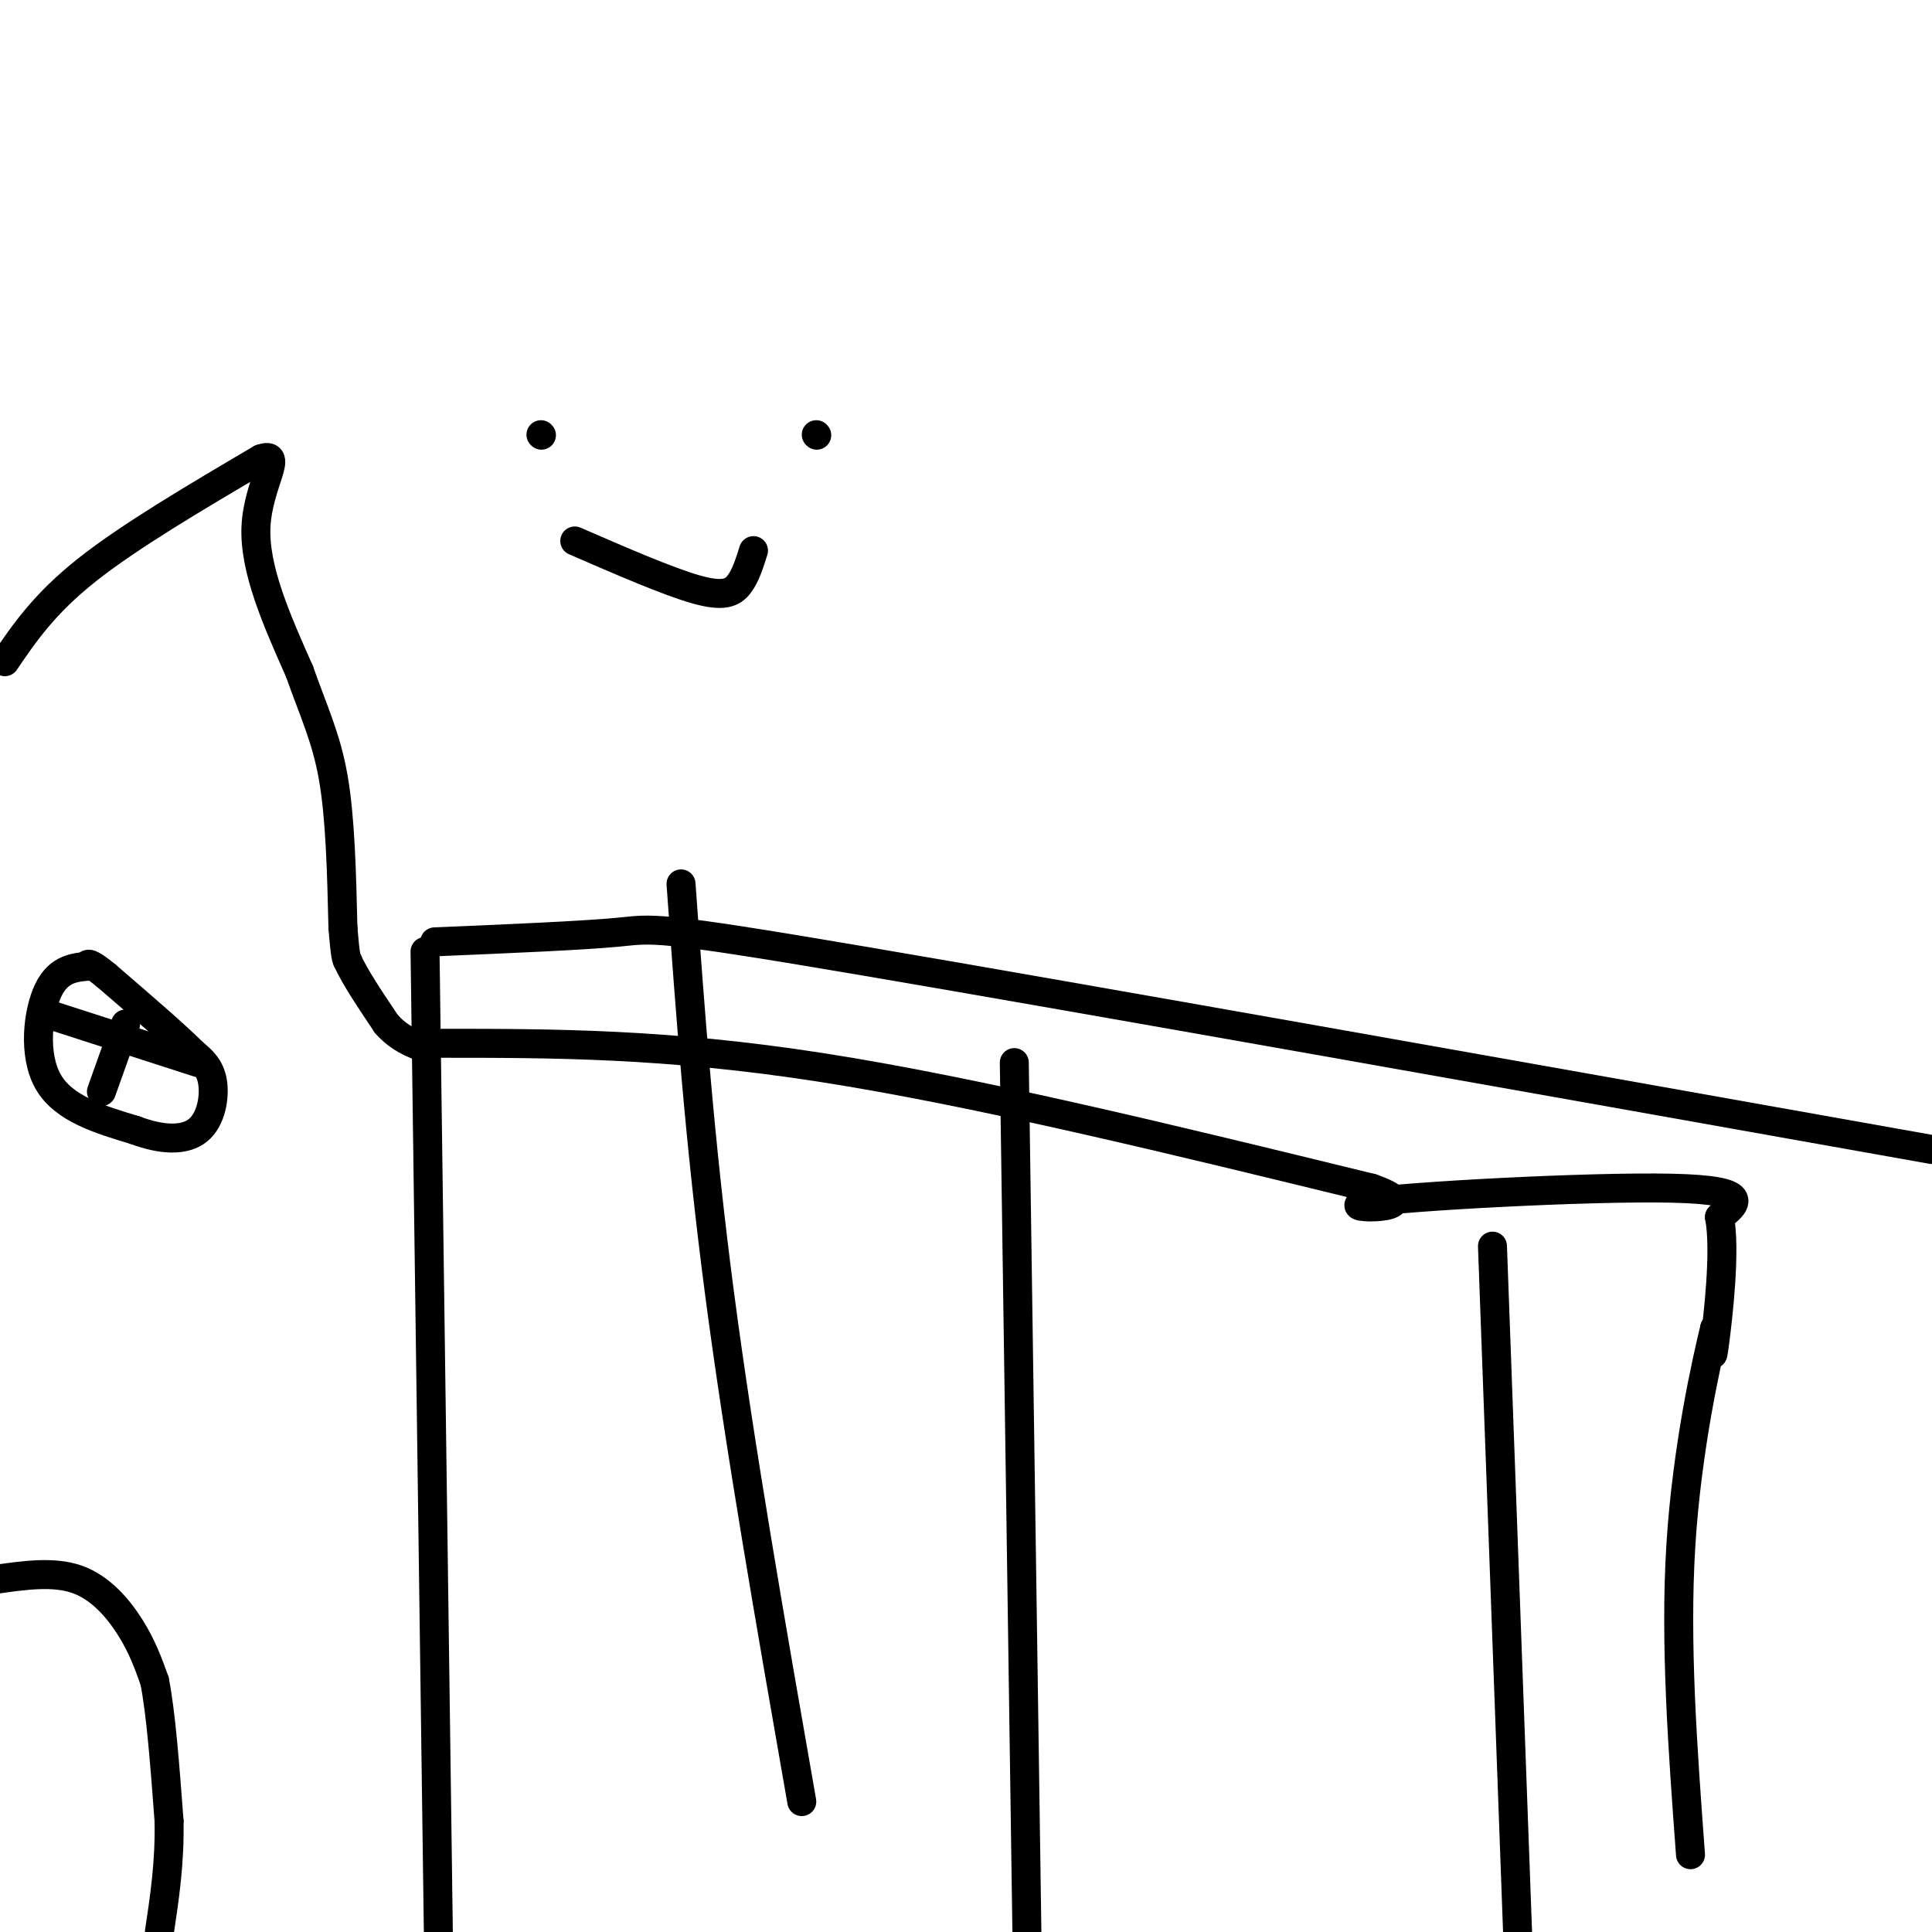 <svg viewBox='0 0 400 400' version='1.1' xmlns='http://www.w3.org/2000/svg' xmlns:xlink='http://www.w3.org/1999/xlink'><g fill='none' stroke='#000000' stroke-width='6' stroke-linecap='round' stroke-linejoin='round'><path d='M141,183c1.917,26.667 3.833,53.333 8,85c4.167,31.667 10.583,68.333 17,105'/><path d='M210,220c0.000,0.000 3.000,207.000 3,207'/><path d='M309,258c0.000,0.000 6.000,164.000 6,164'/><path d='M90,195c15.289,-0.644 30.578,-1.289 38,-2c7.422,-0.711 6.978,-1.489 51,6c44.022,7.489 132.511,23.244 221,39'/><path d='M88,197c0.000,0.000 3.000,221.000 3,221'/><path d='M1,137c4.083,-6.000 8.167,-12.000 17,-19c8.833,-7.000 22.417,-15.000 36,-23'/><path d='M54,95c4.978,-1.800 -0.578,5.200 -1,14c-0.422,8.800 4.289,19.400 9,30'/><path d='M62,139c2.867,8.178 5.533,13.622 7,22c1.467,8.378 1.733,19.689 2,31'/><path d='M71,192c0.500,6.333 0.750,6.667 1,7'/><path d='M72,199c1.500,3.333 4.750,8.167 8,13'/><path d='M80,212c2.667,3.000 5.333,4.000 8,5'/><path d='M19,200c-3.400,0.222 -6.800,0.444 -9,5c-2.200,4.556 -3.200,13.444 0,19c3.200,5.556 10.600,7.778 18,10'/><path d='M28,234c5.500,2.071 10.250,2.250 13,0c2.750,-2.250 3.500,-6.929 3,-10c-0.500,-3.071 -2.250,-4.536 -4,-6'/><path d='M40,218c-3.667,-3.667 -10.833,-9.833 -18,-16'/><path d='M22,202c-3.667,-3.000 -3.833,-2.500 -4,-2'/><path d='M26,212c0.000,0.000 -5.000,14.000 -5,14'/><path d='M10,210c0.000,0.000 31.000,10.000 31,10'/><path d='M-1,327c6.067,-0.867 12.133,-1.733 17,0c4.867,1.733 8.533,6.067 11,10c2.467,3.933 3.733,7.467 5,11'/><path d='M32,348c1.333,6.667 2.167,17.833 3,29'/><path d='M35,377c0.167,8.667 -0.917,15.833 -2,23'/><path d='M91,216c23.417,0.000 46.833,0.000 79,5c32.167,5.000 73.083,15.000 114,25'/><path d='M284,246c13.786,4.798 -8.750,4.292 -1,3c7.750,-1.292 45.786,-3.369 63,-3c17.214,0.369 13.607,3.185 10,6'/><path d='M356,252c1.333,6.844 -0.333,20.956 -1,26c-0.667,5.044 -0.333,1.022 0,-3'/><path d='M355,275c-1.644,6.689 -5.756,24.911 -7,45c-1.244,20.089 0.378,42.044 2,64'/><path d='M112,90c0.000,0.000 0.100,0.100 0.1,0.1'/><path d='M169,90c0.000,0.000 0.100,0.100 0.1,0.1'/><path d='M119,112c9.622,4.178 19.244,8.356 25,10c5.756,1.644 7.644,0.756 9,-1c1.356,-1.756 2.178,-4.378 3,-7'/></g>
</svg>